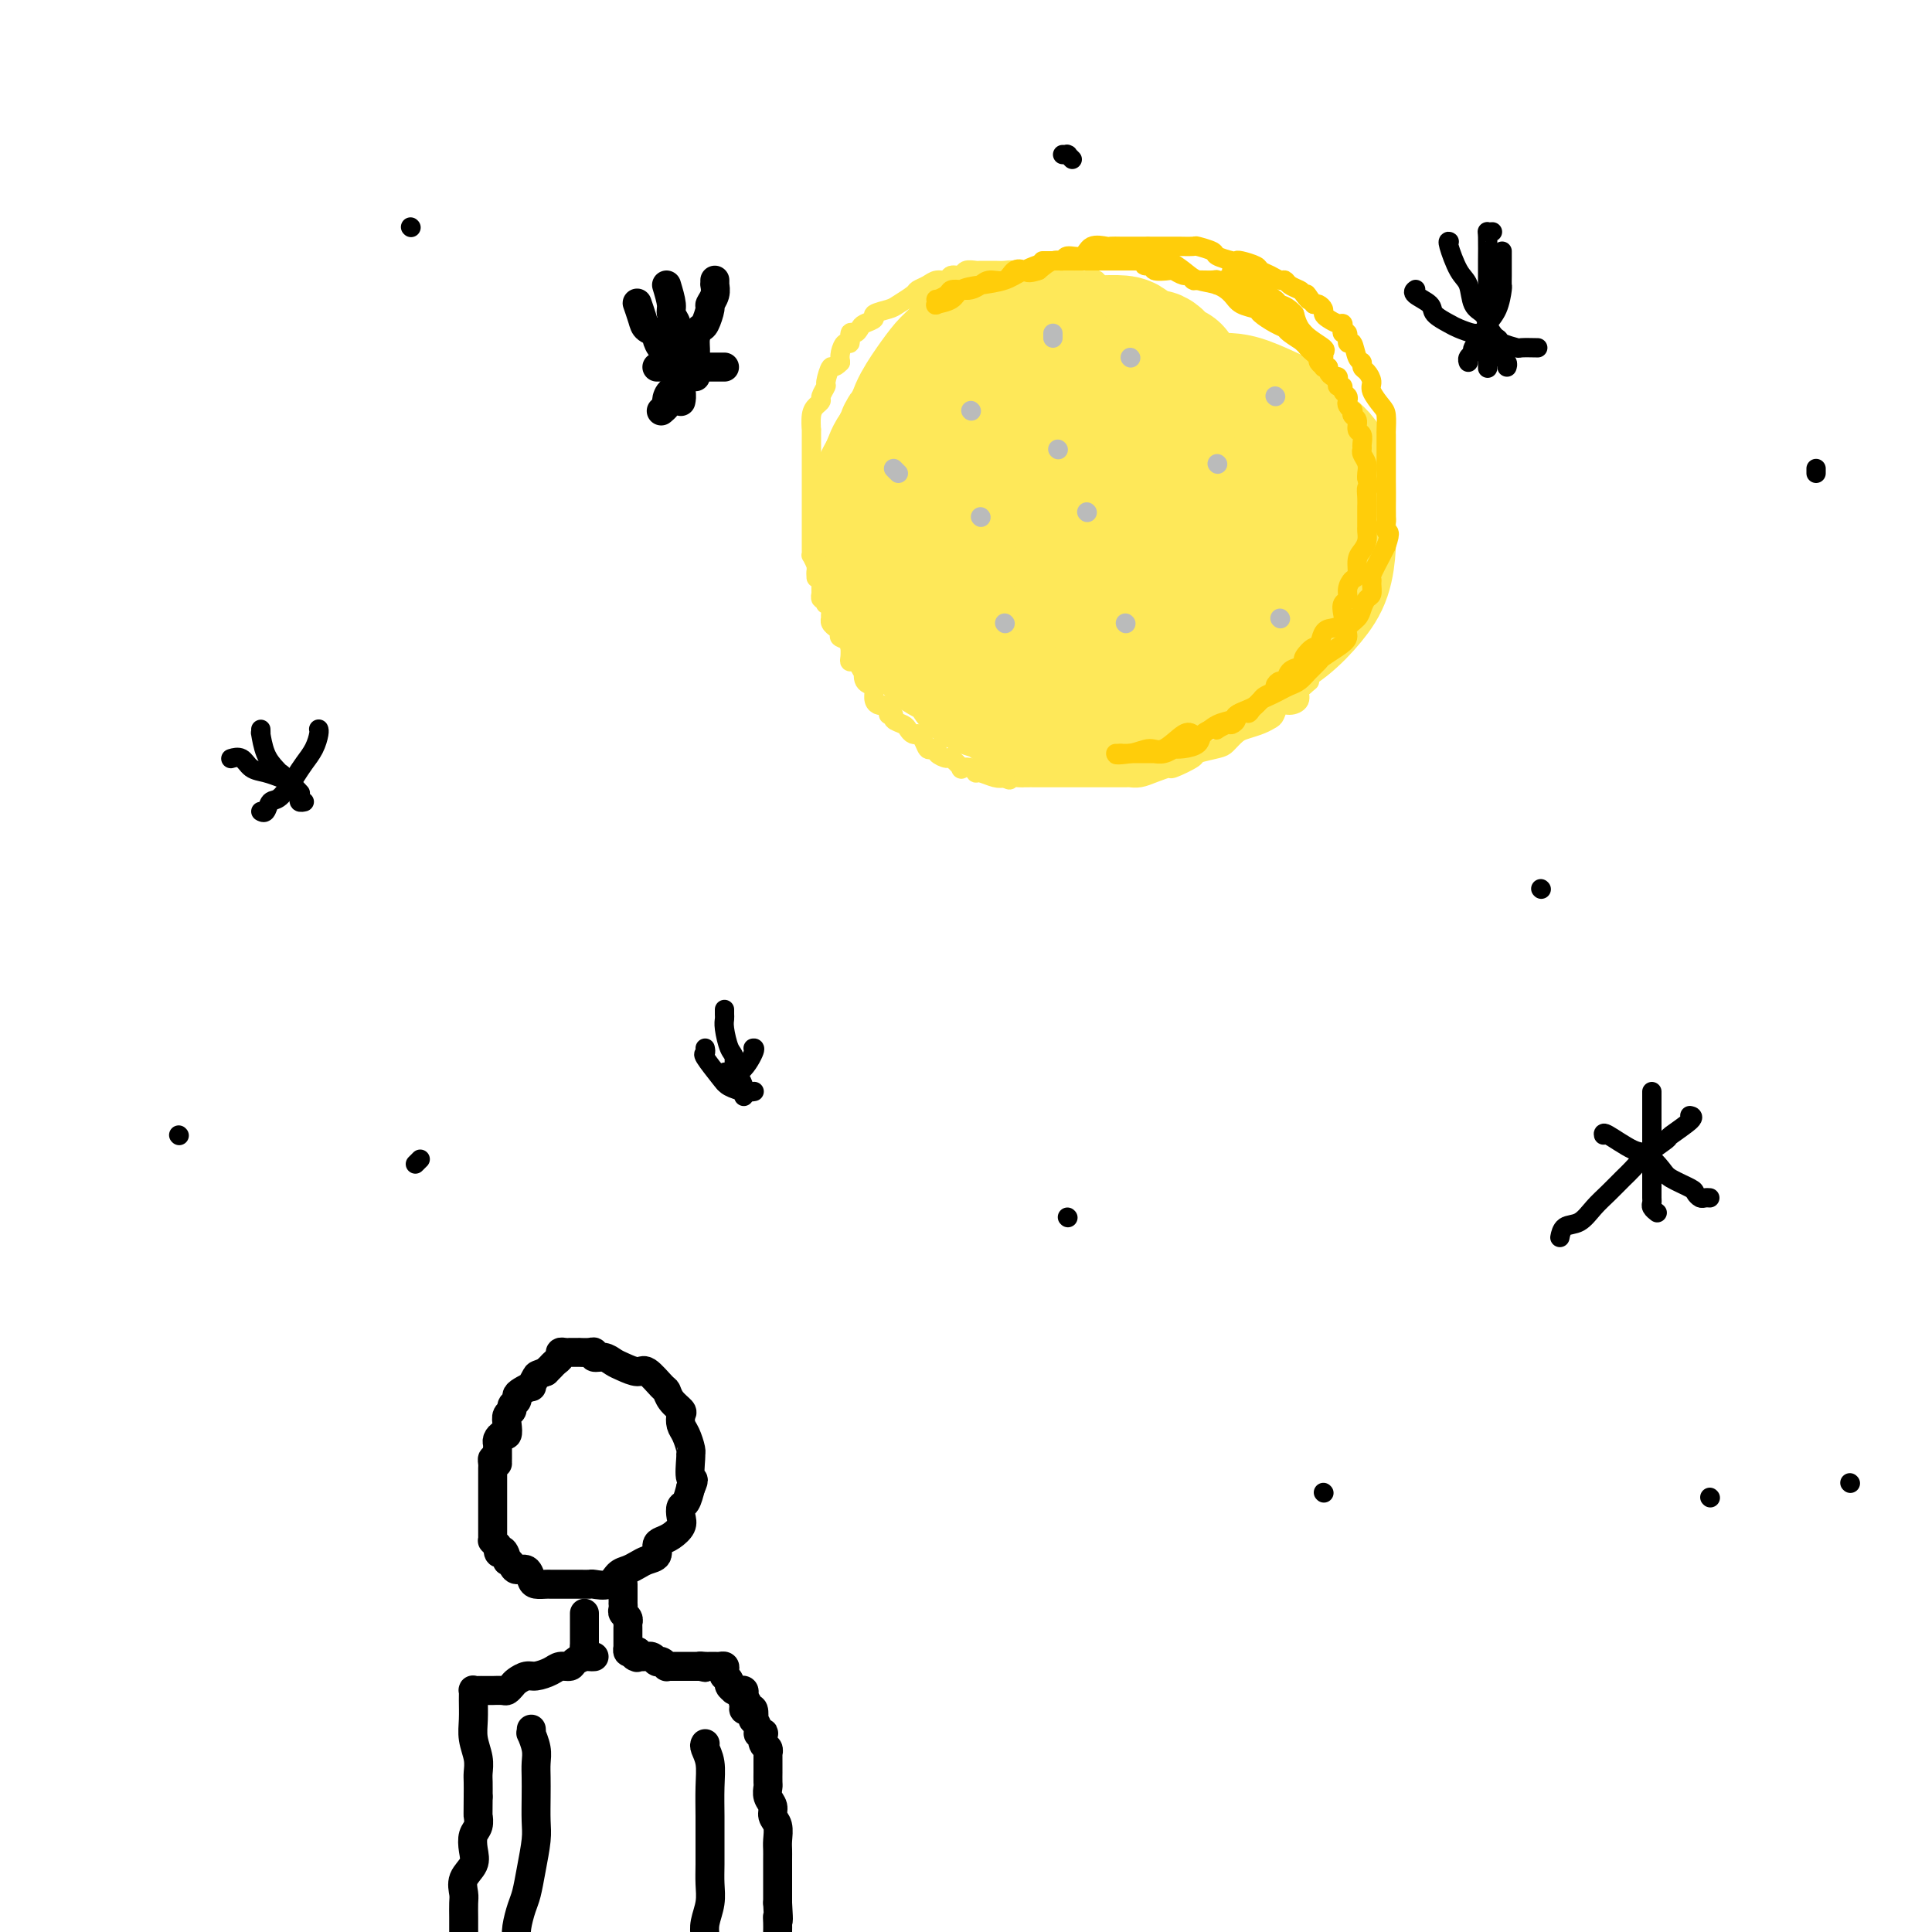 <svg viewBox='0 0 400 400' version='1.1' xmlns='http://www.w3.org/2000/svg' xmlns:xlink='http://www.w3.org/1999/xlink'><g fill='none' stroke='#000000' stroke-width='6' stroke-linecap='round' stroke-linejoin='round'><path d='M103,303c-0.423,-0.514 -0.845,-1.029 -1,-1c-0.155,0.029 -0.041,0.600 0,1c0.041,0.400 0.011,0.628 0,1c-0.011,0.372 -0.003,0.887 0,1c0.003,0.113 0.001,-0.177 0,0c-0.001,0.177 -0.000,0.821 0,1c0.000,0.179 0.000,-0.106 0,0c-0.000,0.106 -0.000,0.602 0,1c0.000,0.398 0.000,0.698 0,1c-0.000,0.302 -0.000,0.604 0,1c0.000,0.396 0.000,0.884 0,1c0.000,0.116 0.000,-0.142 0,0c-0.000,0.142 -0.000,0.682 0,1c0.000,0.318 0.000,0.413 0,1c-0.000,0.587 -0.000,1.666 0,2c0.000,0.334 0.000,-0.078 0,0c-0.000,0.078 -0.001,0.647 0,1c0.001,0.353 0.003,0.490 0,1c-0.003,0.510 -0.011,1.395 0,2c0.011,0.605 0.041,0.932 0,1c-0.041,0.068 -0.155,-0.123 0,0c0.155,0.123 0.577,0.562 1,1'/><path d='M103,320c0.162,2.732 0.567,1.062 1,1c0.433,-0.062 0.893,1.484 1,2c0.107,0.516 -0.140,0.001 0,0c0.140,-0.001 0.666,0.511 1,1c0.334,0.489 0.474,0.954 1,1c0.526,0.046 1.436,-0.327 2,0c0.564,0.327 0.781,1.356 1,2c0.219,0.644 0.439,0.905 1,1c0.561,0.095 1.463,0.026 2,0c0.537,-0.026 0.707,-0.007 1,0c0.293,0.007 0.707,0.002 1,0c0.293,-0.002 0.464,-0.000 1,0c0.536,0.000 1.437,-0.000 2,0c0.563,0.000 0.787,0.002 1,0c0.213,-0.002 0.413,-0.007 1,0c0.587,0.007 1.561,0.027 2,0c0.439,-0.027 0.344,-0.101 1,0c0.656,0.101 2.062,0.378 3,0c0.938,-0.378 1.408,-1.410 2,-2c0.592,-0.590 1.307,-0.739 2,-1c0.693,-0.261 1.365,-0.633 2,-1c0.635,-0.367 1.233,-0.727 2,-1c0.767,-0.273 1.701,-0.457 2,-1c0.299,-0.543 -0.039,-1.443 0,-2c0.039,-0.557 0.455,-0.769 1,-1c0.545,-0.231 1.221,-0.480 2,-1c0.779,-0.520 1.662,-1.311 2,-2c0.338,-0.689 0.132,-1.278 0,-2c-0.132,-0.722 -0.189,-1.579 0,-2c0.189,-0.421 0.626,-0.406 1,-1c0.374,-0.594 0.687,-1.797 1,-3'/><path d='M143,308c1.082,-2.391 0.287,-1.368 0,-2c-0.287,-0.632 -0.067,-2.917 0,-4c0.067,-1.083 -0.021,-0.962 0,-1c0.021,-0.038 0.151,-0.233 0,-1c-0.151,-0.767 -0.583,-2.106 -1,-3c-0.417,-0.894 -0.819,-1.343 -1,-2c-0.181,-0.657 -0.141,-1.522 0,-2c0.141,-0.478 0.382,-0.571 0,-1c-0.382,-0.429 -1.385,-1.196 -2,-2c-0.615,-0.804 -0.840,-1.644 -1,-2c-0.160,-0.356 -0.255,-0.228 -1,-1c-0.745,-0.772 -2.138,-2.446 -3,-3c-0.862,-0.554 -1.191,0.010 -2,0c-0.809,-0.010 -2.097,-0.595 -3,-1c-0.903,-0.405 -1.421,-0.630 -2,-1c-0.579,-0.370 -1.221,-0.884 -2,-1c-0.779,-0.116 -1.696,0.165 -2,0c-0.304,-0.165 0.006,-0.776 0,-1c-0.006,-0.224 -0.326,-0.060 -1,0c-0.674,0.060 -1.701,0.016 -2,0c-0.299,-0.016 0.131,-0.004 0,0c-0.131,0.004 -0.822,0.001 -1,0c-0.178,-0.001 0.159,-0.001 0,0c-0.159,0.001 -0.812,0.003 -1,0c-0.188,-0.003 0.090,-0.012 0,0c-0.090,0.012 -0.549,0.045 -1,0c-0.451,-0.045 -0.894,-0.167 -1,0c-0.106,0.167 0.126,0.622 0,1c-0.126,0.378 -0.611,0.679 -1,1c-0.389,0.321 -0.683,0.663 -1,1c-0.317,0.337 -0.659,0.668 -1,1'/><path d='M113,284c-1.777,0.720 -1.720,0.522 -2,1c-0.280,0.478 -0.897,1.634 -1,2c-0.103,0.366 0.308,-0.057 0,0c-0.308,0.057 -1.335,0.593 -2,1c-0.665,0.407 -0.966,0.686 -1,1c-0.034,0.314 0.201,0.664 0,1c-0.201,0.336 -0.838,0.658 -1,1c-0.162,0.342 0.150,0.704 0,1c-0.150,0.296 -0.762,0.527 -1,1c-0.238,0.473 -0.102,1.187 0,2c0.102,0.813 0.171,1.723 0,2c-0.171,0.277 -0.582,-0.080 -1,0c-0.418,0.080 -0.844,0.596 -1,1c-0.156,0.404 -0.042,0.696 0,1c0.042,0.304 0.011,0.621 0,1c-0.011,0.379 -0.003,0.819 0,1c0.003,0.181 0.001,0.101 0,0c-0.001,-0.101 -0.000,-0.223 0,0c0.000,0.223 0.000,0.791 0,1c-0.000,0.209 -0.000,0.060 0,0c0.000,-0.060 0.000,-0.030 0,0'/><path d='M121,334c0.000,0.293 0.000,0.585 0,1c0.000,0.415 0.000,0.951 0,1c0.000,0.049 0.000,-0.391 0,0c0.000,0.391 -0.000,1.611 0,2c0.000,0.389 0.000,-0.053 0,0c0.000,0.053 -0.000,0.601 0,1c0.000,0.399 0.000,0.647 0,1c0.000,0.353 0.000,0.810 0,1c0.000,0.190 0.000,0.113 0,0c0.000,-0.113 -0.000,-0.261 0,0c0.000,0.261 0.000,0.932 0,1c0.000,0.068 0.000,-0.466 0,-1'/><path d='M121,341c0.000,1.167 0.000,0.583 0,0'/><path d='M129,328c-0.000,0.475 -0.000,0.950 0,1c0.000,0.050 0.000,-0.323 0,0c-0.000,0.323 -0.001,1.344 0,2c0.001,0.656 0.004,0.949 0,1c-0.004,0.051 -0.015,-0.140 0,0c0.015,0.140 0.057,0.611 0,1c-0.057,0.389 -0.211,0.695 0,1c0.211,0.305 0.789,0.607 1,1c0.211,0.393 0.057,0.875 0,1c-0.057,0.125 -0.015,-0.107 0,0c0.015,0.107 0.004,0.553 0,1c-0.004,0.447 -0.001,0.894 0,1c0.001,0.106 0.000,-0.129 0,0c-0.000,0.129 0.000,0.622 0,1c-0.000,0.378 -0.001,0.641 0,1c0.001,0.359 0.003,0.814 0,1c-0.003,0.186 -0.011,0.101 0,0c0.011,-0.101 0.041,-0.220 0,0c-0.041,0.220 -0.155,0.777 0,1c0.155,0.223 0.577,0.111 1,0'/><path d='M131,342c0.531,2.105 0.859,0.368 1,0c0.141,-0.368 0.094,0.633 0,1c-0.094,0.367 -0.236,0.099 0,0c0.236,-0.099 0.851,-0.027 1,0c0.149,0.027 -0.167,0.011 0,0c0.167,-0.011 0.815,-0.017 1,0c0.185,0.017 -0.095,0.057 0,0c0.095,-0.057 0.564,-0.213 1,0c0.436,0.213 0.839,0.793 1,1c0.161,0.207 0.081,0.041 0,0c-0.081,-0.041 -0.162,0.041 0,0c0.162,-0.041 0.568,-0.207 1,0c0.432,0.207 0.890,0.788 1,1c0.110,0.212 -0.128,0.057 0,0c0.128,-0.057 0.622,-0.015 1,0c0.378,0.015 0.640,0.004 1,0c0.360,-0.004 0.817,-0.001 1,0c0.183,0.001 0.090,0.000 0,0c-0.090,-0.000 -0.178,-0.000 0,0c0.178,0.000 0.622,0.000 1,0c0.378,-0.000 0.689,-0.000 1,0c0.311,0.000 0.622,0.000 1,0c0.378,-0.000 0.822,-0.000 1,0c0.178,0.000 0.089,0.000 0,0'/><path d='M145,345c2.121,0.464 0.424,0.124 0,0c-0.424,-0.124 0.425,-0.033 1,0c0.575,0.033 0.875,0.009 1,0c0.125,-0.009 0.076,-0.003 0,0c-0.076,0.003 -0.178,0.004 0,0c0.178,-0.004 0.636,-0.011 1,0c0.364,0.011 0.632,0.041 1,0c0.368,-0.041 0.835,-0.151 1,0c0.165,0.151 0.029,0.565 0,1c-0.029,0.435 0.048,0.891 0,1c-0.048,0.109 -0.223,-0.128 0,0c0.223,0.128 0.844,0.623 1,1c0.156,0.377 -0.151,0.637 0,1c0.151,0.363 0.762,0.829 1,1c0.238,0.171 0.102,0.049 0,0c-0.102,-0.049 -0.171,-0.023 0,0c0.171,0.023 0.582,0.045 1,0c0.418,-0.045 0.844,-0.156 1,0c0.156,0.156 0.042,0.581 0,1c-0.042,0.419 -0.012,0.834 0,1c0.012,0.166 0.006,0.083 0,0'/><path d='M154,352c1.389,1.038 0.362,0.132 0,0c-0.362,-0.132 -0.058,0.508 0,1c0.058,0.492 -0.129,0.834 0,1c0.129,0.166 0.575,0.156 1,0c0.425,-0.156 0.831,-0.459 1,0c0.169,0.459 0.102,1.679 0,2c-0.102,0.321 -0.237,-0.255 0,0c0.237,0.255 0.847,1.343 1,2c0.153,0.657 -0.151,0.883 0,1c0.151,0.117 0.759,0.127 1,0c0.241,-0.127 0.117,-0.389 0,0c-0.117,0.389 -0.228,1.430 0,2c0.228,0.570 0.793,0.668 1,1c0.207,0.332 0.055,0.896 0,1c-0.055,0.104 -0.015,-0.252 0,0c0.015,0.252 0.004,1.113 0,2c-0.004,0.887 -0.002,1.799 0,2c0.002,0.201 0.005,-0.308 0,0c-0.005,0.308 -0.016,1.434 0,2c0.016,0.566 0.061,0.573 0,1c-0.061,0.427 -0.227,1.273 0,2c0.227,0.727 0.845,1.336 1,2c0.155,0.664 -0.155,1.384 0,2c0.155,0.616 0.774,1.127 1,2c0.226,0.873 0.061,2.107 0,3c-0.061,0.893 -0.016,1.447 0,2c0.016,0.553 0.004,1.107 0,2c-0.004,0.893 -0.001,2.126 0,3c0.001,0.874 0.000,1.389 0,2c-0.000,0.611 -0.000,1.317 0,2c0.000,0.683 0.000,1.341 0,2'/><path d='M161,394c0.310,5.131 0.083,3.458 0,3c-0.083,-0.458 -0.024,0.298 0,1c0.024,0.702 0.012,1.351 0,2'/><path d='M123,343c-0.366,0.022 -0.731,0.044 -1,0c-0.269,-0.044 -0.441,-0.153 -1,0c-0.559,0.153 -1.504,0.567 -2,1c-0.496,0.433 -0.541,0.886 -1,1c-0.459,0.114 -1.331,-0.110 -2,0c-0.669,0.110 -1.135,0.554 -2,1c-0.865,0.446 -2.130,0.894 -3,1c-0.870,0.106 -1.345,-0.129 -2,0c-0.655,0.129 -1.490,0.623 -2,1c-0.510,0.377 -0.695,0.637 -1,1c-0.305,0.363 -0.731,0.829 -1,1c-0.269,0.171 -0.383,0.046 -1,0c-0.617,-0.046 -1.737,-0.012 -2,0c-0.263,0.012 0.332,0.004 0,0c-0.332,-0.004 -1.592,-0.002 -2,0c-0.408,0.002 0.034,0.005 0,0c-0.034,-0.005 -0.545,-0.018 -1,0c-0.455,0.018 -0.855,0.065 -1,0c-0.145,-0.065 -0.035,-0.243 0,0c0.035,0.243 -0.005,0.909 0,2c0.005,1.091 0.054,2.609 0,4c-0.054,1.391 -0.211,2.654 0,4c0.211,1.346 0.788,2.773 1,4c0.212,1.227 0.057,2.253 0,3c-0.057,0.747 -0.016,1.213 0,2c0.016,0.787 0.008,1.893 0,3'/><path d='M99,372c-0.016,4.210 -0.055,3.736 0,4c0.055,0.264 0.203,1.267 0,2c-0.203,0.733 -0.758,1.198 -1,2c-0.242,0.802 -0.170,1.943 0,3c0.170,1.057 0.438,2.030 0,3c-0.438,0.970 -1.581,1.937 -2,3c-0.419,1.063 -0.112,2.221 0,3c0.112,0.779 0.030,1.178 0,2c-0.030,0.822 -0.008,2.068 0,3c0.008,0.932 0.002,1.552 0,2c-0.002,0.448 -0.001,0.724 0,1'/><path d='M110,358c0.030,0.494 0.061,0.988 0,1c-0.061,0.012 -0.212,-0.459 0,0c0.212,0.459 0.789,1.848 1,3c0.211,1.152 0.057,2.066 0,3c-0.057,0.934 -0.018,1.886 0,3c0.018,1.114 0.016,2.388 0,4c-0.016,1.612 -0.046,3.560 0,5c0.046,1.440 0.166,2.370 0,4c-0.166,1.630 -0.619,3.959 -1,6c-0.381,2.041 -0.690,3.795 -1,5c-0.310,1.205 -0.622,1.863 -1,3c-0.378,1.137 -0.822,2.753 -1,4c-0.178,1.247 -0.089,2.123 0,3'/><path d='M146,361c-0.113,0.194 -0.227,0.389 0,1c0.227,0.611 0.793,1.640 1,3c0.207,1.360 0.055,3.052 0,5c-0.055,1.948 -0.014,4.152 0,6c0.014,1.848 0.000,3.341 0,5c-0.000,1.659 0.014,3.483 0,5c-0.014,1.517 -0.055,2.726 0,4c0.055,1.274 0.207,2.612 0,4c-0.207,1.388 -0.773,2.825 -1,4c-0.227,1.175 -0.113,2.087 0,3'/><path d='M138,59c0.453,1.510 0.906,3.020 1,4c0.094,0.980 -0.171,1.431 0,2c0.171,0.569 0.778,1.257 1,2c0.222,0.743 0.059,1.542 0,2c-0.059,0.458 -0.016,0.574 0,1c0.016,0.426 0.003,1.163 0,2c-0.003,0.837 0.003,1.775 0,2c-0.003,0.225 -0.015,-0.262 0,0c0.015,0.262 0.057,1.271 0,2c-0.057,0.729 -0.211,1.176 0,2c0.211,0.824 0.789,2.025 1,3c0.211,0.975 0.057,1.724 0,2c-0.057,0.276 -0.016,0.079 0,0c0.016,-0.079 0.008,-0.039 0,0'/><path d='M132,63c-0.007,-0.021 -0.014,-0.041 0,0c0.014,0.041 0.050,0.144 0,0c-0.050,-0.144 -0.186,-0.534 0,0c0.186,0.534 0.694,1.994 1,3c0.306,1.006 0.411,1.560 1,2c0.589,0.440 1.664,0.767 2,1c0.336,0.233 -0.065,0.372 0,1c0.065,0.628 0.596,1.744 1,2c0.404,0.256 0.681,-0.348 1,0c0.319,0.348 0.682,1.647 1,2c0.318,0.353 0.593,-0.241 1,0c0.407,0.241 0.945,1.319 1,2c0.055,0.681 -0.374,0.967 0,1c0.374,0.033 1.550,-0.187 2,0c0.450,0.187 0.172,0.782 0,1c-0.172,0.218 -0.239,0.059 0,0c0.239,-0.059 0.782,-0.017 1,0c0.218,0.017 0.109,0.008 0,0'/><path d='M148,58c-0.002,0.411 -0.005,0.821 0,1c0.005,0.179 0.016,0.126 0,0c-0.016,-0.126 -0.060,-0.324 0,0c0.060,0.324 0.224,1.171 0,2c-0.224,0.829 -0.834,1.639 -1,2c-0.166,0.361 0.114,0.274 0,1c-0.114,0.726 -0.621,2.264 -1,3c-0.379,0.736 -0.631,0.671 -1,1c-0.369,0.329 -0.853,1.051 -1,2c-0.147,0.949 0.045,2.123 0,3c-0.045,0.877 -0.328,1.457 -1,2c-0.672,0.543 -1.734,1.048 -2,2c-0.266,0.952 0.265,2.350 0,3c-0.265,0.650 -1.325,0.552 -2,1c-0.675,0.448 -0.965,1.440 -1,2c-0.035,0.560 0.187,0.686 0,1c-0.187,0.314 -0.781,0.815 -1,1c-0.219,0.185 -0.063,0.053 0,0c0.063,-0.053 0.031,-0.026 0,0'/><path d='M136,76c-0.005,0.000 -0.009,0.000 0,0c0.009,0.000 0.033,0.000 1,0c0.967,0.000 2.879,0.000 4,0c1.121,0.000 1.453,0.000 2,0c0.547,0.000 1.310,0.000 2,0c0.690,0.000 1.309,0.000 2,0c0.691,0.000 1.455,0.000 2,0c0.545,0.000 0.870,0.000 1,0c0.130,0.000 0.065,0.000 0,0'/></g>
<g fill='none' stroke='#000000' stroke-width='4' stroke-linecap='round' stroke-linejoin='round'><path d='M309,48c-0.423,0.028 -0.845,0.056 -1,0c-0.155,-0.056 -0.041,-0.195 0,1c0.041,1.195 0.011,3.723 0,5c-0.011,1.277 -0.003,1.304 0,2c0.003,0.696 0.001,2.060 0,3c-0.001,0.940 -0.000,1.455 0,2c0.000,0.545 0.000,1.120 0,2c-0.000,0.880 -0.000,2.066 0,3c0.000,0.934 0.000,1.617 0,2c-0.000,0.383 -0.000,0.465 0,1c0.000,0.535 0.000,1.524 0,2c-0.000,0.476 -0.000,0.439 0,1c0.000,0.561 0.000,1.719 0,2c-0.000,0.281 -0.000,-0.317 0,0c0.000,0.317 0.000,1.547 0,2c-0.000,0.453 -0.000,0.129 0,0c0.000,-0.129 0.000,-0.065 0,0'/><path d='M300,50c0.046,0.022 0.091,0.044 0,0c-0.091,-0.044 -0.319,-0.153 0,1c0.319,1.153 1.185,3.569 2,5c0.815,1.431 1.579,1.877 2,3c0.421,1.123 0.499,2.923 1,4c0.501,1.077 1.426,1.430 2,2c0.574,0.570 0.799,1.357 1,2c0.201,0.643 0.380,1.143 1,2c0.620,0.857 1.683,2.072 2,3c0.317,0.928 -0.111,1.568 0,2c0.111,0.432 0.761,0.655 1,1c0.239,0.345 0.068,0.813 0,1c-0.068,0.187 -0.034,0.094 0,0'/><path d='M311,52c-0.000,0.289 -0.000,0.579 0,1c0.000,0.421 0.001,0.975 0,1c-0.001,0.025 -0.002,-0.478 0,0c0.002,0.478 0.008,1.938 0,3c-0.008,1.062 -0.028,1.725 0,2c0.028,0.275 0.105,0.161 0,1c-0.105,0.839 -0.391,2.630 -1,4c-0.609,1.370 -1.540,2.317 -2,3c-0.460,0.683 -0.449,1.101 -1,2c-0.551,0.899 -1.664,2.280 -2,3c-0.336,0.720 0.106,0.781 0,1c-0.106,0.219 -0.759,0.597 -1,1c-0.241,0.403 -0.069,0.829 0,1c0.069,0.171 0.034,0.085 0,0'/><path d='M293,60c0.089,-0.065 0.177,-0.130 0,0c-0.177,0.130 -0.621,0.454 0,1c0.621,0.546 2.306,1.313 3,2c0.694,0.687 0.397,1.294 1,2c0.603,0.706 2.106,1.513 3,2c0.894,0.487 1.179,0.655 2,1c0.821,0.345 2.179,0.867 3,1c0.821,0.133 1.107,-0.122 2,0c0.893,0.122 2.394,0.621 3,1c0.606,0.379 0.317,0.637 1,1c0.683,0.363 2.338,0.829 3,1c0.662,0.171 0.332,0.046 1,0c0.668,-0.046 2.334,-0.013 3,0c0.666,0.013 0.333,0.007 0,0'/><path d='M342,226c0.000,0.472 0.000,0.943 0,1c-0.000,0.057 -0.000,-0.301 0,1c0.000,1.301 0.000,4.259 0,6c-0.000,1.741 -0.000,2.263 0,3c0.000,0.737 0.000,1.689 0,3c-0.000,1.311 -0.001,2.981 0,4c0.001,1.019 0.004,1.387 0,2c-0.004,0.613 -0.015,1.471 0,2c0.015,0.529 0.056,0.729 0,1c-0.056,0.271 -0.207,0.611 0,1c0.207,0.389 0.774,0.825 1,1c0.226,0.175 0.113,0.087 0,0'/><path d='M350,231c-0.120,-0.025 -0.241,-0.051 0,0c0.241,0.051 0.843,0.177 0,1c-0.843,0.823 -3.131,2.341 -4,3c-0.869,0.659 -0.319,0.459 -1,1c-0.681,0.541 -2.594,1.824 -4,3c-1.406,1.176 -2.305,2.245 -3,3c-0.695,0.755 -1.188,1.195 -2,2c-0.812,0.805 -1.945,1.974 -3,3c-1.055,1.026 -2.034,1.907 -3,3c-0.966,1.093 -1.919,2.396 -3,3c-1.081,0.604 -2.291,0.509 -3,1c-0.709,0.491 -0.917,1.569 -1,2c-0.083,0.431 -0.042,0.216 0,0'/><path d='M332,235c-0.075,-0.330 -0.150,-0.661 1,0c1.150,0.661 3.524,2.313 5,3c1.476,0.687 2.055,0.407 3,1c0.945,0.593 2.256,2.057 3,3c0.744,0.943 0.920,1.363 2,2c1.080,0.637 3.064,1.491 4,2c0.936,0.509 0.825,0.672 1,1c0.175,0.328 0.635,0.820 1,1c0.365,0.180 0.634,0.048 1,0c0.366,-0.048 0.830,-0.013 1,0c0.170,0.013 0.046,0.003 0,0c-0.046,-0.003 -0.013,-0.001 0,0c0.013,0.001 0.007,0.000 0,0'/><path d='M150,209c-0.006,0.340 -0.012,0.681 0,1c0.012,0.319 0.041,0.618 0,1c-0.041,0.382 -0.152,0.847 0,2c0.152,1.153 0.566,2.995 1,4c0.434,1.005 0.887,1.172 1,2c0.113,0.828 -0.113,2.317 0,3c0.113,0.683 0.566,0.562 1,1c0.434,0.438 0.848,1.437 1,2c0.152,0.563 0.041,0.690 0,1c-0.041,0.310 -0.012,0.803 0,1c0.012,0.197 0.006,0.099 0,0'/><path d='M146,217c0.080,0.417 0.160,0.833 0,1c-0.160,0.167 -0.561,0.083 0,1c0.561,0.917 2.084,2.834 3,4c0.916,1.166 1.225,1.581 2,2c0.775,0.419 2.016,0.844 3,1c0.984,0.156 1.710,0.045 2,0c0.290,-0.045 0.145,-0.022 0,0'/><path d='M156,217c-0.067,0.012 -0.133,0.025 0,0c0.133,-0.025 0.467,-0.087 0,1c-0.467,1.087 -1.733,3.325 -3,4c-1.267,0.675 -2.536,-0.211 -3,0c-0.464,0.211 -0.125,1.518 0,2c0.125,0.482 0.036,0.138 0,0c-0.036,-0.138 -0.018,-0.069 0,0'/><path d='M54,151c0.016,0.522 0.032,1.043 0,1c-0.032,-0.043 -0.112,-0.652 0,0c0.112,0.652 0.415,2.563 1,4c0.585,1.437 1.453,2.398 2,3c0.547,0.602 0.772,0.845 1,1c0.228,0.155 0.457,0.224 1,1c0.543,0.776 1.400,2.260 2,3c0.600,0.740 0.944,0.734 1,1c0.056,0.266 -0.177,0.802 0,1c0.177,0.198 0.765,0.056 1,0c0.235,-0.056 0.118,-0.028 0,0'/><path d='M66,151c-0.017,-0.042 -0.034,-0.085 0,0c0.034,0.085 0.119,0.296 0,1c-0.119,0.704 -0.441,1.899 -1,3c-0.559,1.101 -1.354,2.106 -2,3c-0.646,0.894 -1.144,1.675 -2,3c-0.856,1.325 -2.072,3.192 -3,4c-0.928,0.808 -1.568,0.557 -2,1c-0.432,0.443 -0.655,1.581 -1,2c-0.345,0.419 -0.813,0.120 -1,0c-0.187,-0.120 -0.094,-0.060 0,0'/><path d='M48,157c-0.185,0.054 -0.369,0.109 0,0c0.369,-0.109 1.292,-0.381 2,0c0.708,0.381 1.202,1.416 2,2c0.798,0.584 1.898,0.717 3,1c1.102,0.283 2.204,0.717 3,1c0.796,0.283 1.286,0.416 2,1c0.714,0.584 1.654,1.619 2,2c0.346,0.381 0.099,0.109 0,0c-0.099,-0.109 -0.049,-0.054 0,0'/><path d='M221,252c0.000,0.000 0.100,0.100 0.1,0.1'/><path d='M319,184c0.000,0.000 0.100,0.100 0.1,0.1'/><path d='M376,98c0.000,-0.417 0.000,-0.833 0,-1c0.000,-0.167 0.000,-0.083 0,0'/><path d='M222,33c-0.415,-0.423 -0.829,-0.845 -1,-1c-0.171,-0.155 -0.097,-0.041 0,0c0.097,0.041 0.219,0.011 0,0c-0.219,-0.011 -0.777,-0.003 -1,0c-0.223,0.003 -0.112,0.002 0,0'/><path d='M85,47c0.000,0.000 0.100,0.100 0.1,0.1'/><path d='M37,235c0.000,0.000 0.100,0.100 0.1,0.1'/><path d='M86,241c0.417,-0.417 0.833,-0.833 1,-1c0.167,-0.167 0.083,-0.083 0,0'/><path d='M274,309c0.000,0.000 0.100,0.100 0.1,0.1'/><path d='M354,310c0.000,0.000 0.100,0.100 0.1,0.1'/><path d='M383,307c0.000,0.000 0.100,0.100 0.1,0.1'/></g>
<g fill='none' stroke='#FEE859' stroke-width='4' stroke-linecap='round' stroke-linejoin='round'><path d='M240,82c-0.030,-0.295 -0.060,-0.589 0,-1c0.060,-0.411 0.209,-0.937 0,-1c-0.209,-0.063 -0.778,0.339 -1,0c-0.222,-0.339 -0.098,-1.419 0,-2c0.098,-0.581 0.170,-0.663 0,-1c-0.170,-0.337 -0.581,-0.931 -1,-1c-0.419,-0.069 -0.846,0.385 -1,0c-0.154,-0.385 -0.035,-1.610 0,-2c0.035,-0.390 -0.015,0.054 0,0c0.015,-0.054 0.095,-0.606 0,-1c-0.095,-0.394 -0.366,-0.630 -1,-1c-0.634,-0.370 -1.631,-0.872 -2,-1c-0.369,-0.128 -0.109,0.119 0,0c0.109,-0.119 0.066,-0.605 0,-1c-0.066,-0.395 -0.154,-0.698 -1,-1c-0.846,-0.302 -2.450,-0.602 -3,-1c-0.550,-0.398 -0.046,-0.895 0,-1c0.046,-0.105 -0.367,0.182 -1,0c-0.633,-0.182 -1.488,-0.834 -2,-1c-0.512,-0.166 -0.682,0.152 -1,0c-0.318,-0.152 -0.784,-0.776 -1,-1c-0.216,-0.224 -0.182,-0.050 -1,0c-0.818,0.050 -2.490,-0.025 -3,0c-0.510,0.025 0.140,0.150 0,0c-0.140,-0.150 -1.070,-0.575 -2,-1'/><path d='M219,64c-3.204,-1.392 -2.214,-0.373 -2,0c0.214,0.373 -0.348,0.100 -1,0c-0.652,-0.100 -1.395,-0.028 -2,0c-0.605,0.028 -1.073,0.011 -2,0c-0.927,-0.011 -2.313,-0.017 -3,0c-0.687,0.017 -0.674,0.057 -1,0c-0.326,-0.057 -0.991,-0.212 -2,0c-1.009,0.212 -2.362,0.792 -3,1c-0.638,0.208 -0.560,0.045 -1,0c-0.440,-0.045 -1.399,0.027 -2,0c-0.601,-0.027 -0.843,-0.151 -1,0c-0.157,0.151 -0.228,0.579 -1,1c-0.772,0.421 -2.244,0.834 -3,1c-0.756,0.166 -0.797,0.086 -1,0c-0.203,-0.086 -0.569,-0.177 -1,0c-0.431,0.177 -0.927,0.623 -1,1c-0.073,0.377 0.276,0.686 0,1c-0.276,0.314 -1.177,0.632 -2,1c-0.823,0.368 -1.568,0.784 -2,1c-0.432,0.216 -0.551,0.232 -1,1c-0.449,0.768 -1.229,2.290 -2,3c-0.771,0.710 -1.534,0.609 -2,1c-0.466,0.391 -0.636,1.273 -1,2c-0.364,0.727 -0.923,1.297 -1,2c-0.077,0.703 0.329,1.538 0,2c-0.329,0.462 -1.394,0.551 -2,1c-0.606,0.449 -0.754,1.258 -1,2c-0.246,0.742 -0.592,1.415 -1,2c-0.408,0.585 -0.879,1.081 -1,2c-0.121,0.919 0.108,2.263 0,3c-0.108,0.737 -0.554,0.869 -1,1'/><path d='M175,93c-1.309,2.947 -1.082,2.816 -1,3c0.082,0.184 0.019,0.683 0,1c-0.019,0.317 0.005,0.451 0,1c-0.005,0.549 -0.040,1.513 0,2c0.040,0.487 0.154,0.496 0,1c-0.154,0.504 -0.577,1.504 -1,2c-0.423,0.496 -0.845,0.489 -1,1c-0.155,0.511 -0.041,1.541 0,2c0.041,0.459 0.011,0.346 0,1c-0.011,0.654 -0.003,2.076 0,3c0.003,0.924 0.001,1.350 0,2c-0.001,0.650 -0.000,1.522 0,2c0.000,0.478 0.000,0.561 0,1c-0.000,0.439 0.000,1.235 0,2c-0.000,0.765 -0.001,1.501 0,2c0.001,0.499 0.003,0.762 0,1c-0.003,0.238 -0.011,0.453 0,1c0.011,0.547 0.041,1.427 0,2c-0.041,0.573 -0.154,0.840 0,1c0.154,0.160 0.575,0.214 1,1c0.425,0.786 0.853,2.304 1,3c0.147,0.696 0.011,0.569 0,1c-0.011,0.431 0.102,1.420 0,2c-0.102,0.580 -0.419,0.750 0,1c0.419,0.250 1.576,0.579 2,1c0.424,0.421 0.117,0.935 0,1c-0.117,0.065 -0.042,-0.320 0,0c0.042,0.320 0.053,1.343 0,2c-0.053,0.657 -0.168,0.946 0,1c0.168,0.054 0.619,-0.127 1,0c0.381,0.127 0.690,0.564 1,1'/><path d='M178,138c1.187,2.443 1.156,1.049 1,1c-0.156,-0.049 -0.435,1.247 0,2c0.435,0.753 1.584,0.962 2,1c0.416,0.038 0.100,-0.096 0,0c-0.100,0.096 0.016,0.421 0,1c-0.016,0.579 -0.163,1.413 0,2c0.163,0.587 0.636,0.927 1,1c0.364,0.073 0.617,-0.121 1,0c0.383,0.121 0.894,0.557 1,1c0.106,0.443 -0.193,0.892 0,1c0.193,0.108 0.877,-0.125 1,0c0.123,0.125 -0.317,0.608 0,1c0.317,0.392 1.391,0.693 2,1c0.609,0.307 0.755,0.620 1,1c0.245,0.380 0.591,0.827 1,1c0.409,0.173 0.883,0.071 1,0c0.117,-0.071 -0.122,-0.111 0,0c0.122,0.111 0.605,0.372 1,1c0.395,0.628 0.701,1.623 1,2c0.299,0.377 0.589,0.138 1,0c0.411,-0.138 0.941,-0.173 1,0c0.059,0.173 -0.354,0.554 0,1c0.354,0.446 1.475,0.955 2,1c0.525,0.045 0.456,-0.376 1,0c0.544,0.376 1.702,1.550 2,2c0.298,0.450 -0.264,0.177 0,0c0.264,-0.177 1.355,-0.257 2,0c0.645,0.257 0.843,0.852 1,1c0.157,0.148 0.273,-0.153 1,0c0.727,0.153 2.065,0.758 3,1c0.935,0.242 1.468,0.121 2,0'/><path d='M208,161c2.297,0.928 0.040,0.249 0,0c-0.040,-0.249 2.138,-0.067 3,0c0.862,0.067 0.409,0.018 1,0c0.591,-0.018 2.228,-0.005 3,0c0.772,0.005 0.681,0.001 1,0c0.319,-0.001 1.048,-0.000 2,0c0.952,0.000 2.126,0.000 3,0c0.874,-0.000 1.446,0.000 2,0c0.554,-0.000 1.089,-0.000 2,0c0.911,0.000 2.197,0.001 3,0c0.803,-0.001 1.124,-0.003 2,0c0.876,0.003 2.309,0.011 3,0c0.691,-0.011 0.640,-0.039 1,0c0.360,0.039 1.131,0.147 2,0c0.869,-0.147 1.837,-0.550 3,-1c1.163,-0.450 2.521,-0.947 3,-1c0.479,-0.053 0.078,0.338 1,0c0.922,-0.338 3.167,-1.404 4,-2c0.833,-0.596 0.252,-0.723 1,-1c0.748,-0.277 2.823,-0.704 4,-1c1.177,-0.296 1.457,-0.461 2,-1c0.543,-0.539 1.350,-1.453 2,-2c0.650,-0.547 1.143,-0.729 2,-1c0.857,-0.271 2.077,-0.632 3,-1c0.923,-0.368 1.547,-0.741 2,-1c0.453,-0.259 0.733,-0.402 1,-1c0.267,-0.598 0.519,-1.652 1,-2c0.481,-0.348 1.191,0.010 2,0c0.809,-0.010 1.718,-0.387 2,-1c0.282,-0.613 -0.062,-1.461 0,-2c0.062,-0.539 0.531,-0.770 1,-1'/><path d='M270,142c1.592,-1.373 1.072,-0.805 1,-1c-0.072,-0.195 0.305,-1.152 1,-2c0.695,-0.848 1.710,-1.588 2,-2c0.290,-0.412 -0.144,-0.494 0,-1c0.144,-0.506 0.865,-1.434 1,-2c0.135,-0.566 -0.318,-0.771 0,-1c0.318,-0.229 1.406,-0.481 2,-1c0.594,-0.519 0.694,-1.305 1,-2c0.306,-0.695 0.818,-1.298 1,-2c0.182,-0.702 0.034,-1.501 0,-2c-0.034,-0.499 0.046,-0.697 0,-1c-0.046,-0.303 -0.219,-0.711 0,-1c0.219,-0.289 0.829,-0.459 1,-1c0.171,-0.541 -0.098,-1.455 0,-2c0.098,-0.545 0.562,-0.723 1,-1c0.438,-0.277 0.849,-0.652 1,-1c0.151,-0.348 0.040,-0.668 0,-1c-0.040,-0.332 -0.011,-0.677 0,-1c0.011,-0.323 0.003,-0.623 0,-1c-0.003,-0.377 -0.001,-0.832 0,-1c0.001,-0.168 0.000,-0.048 0,0c-0.000,0.048 -0.000,0.024 0,0'/><path d='M282,115c0.281,-2.015 -0.516,-0.554 -1,0c-0.484,0.554 -0.653,0.200 -1,0c-0.347,-0.200 -0.870,-0.246 -1,0c-0.130,0.246 0.134,0.783 0,1c-0.134,0.217 -0.665,0.113 -1,0c-0.335,-0.113 -0.474,-0.237 -1,0c-0.526,0.237 -1.438,0.833 -2,1c-0.562,0.167 -0.773,-0.095 -1,0c-0.227,0.095 -0.468,0.546 -1,1c-0.532,0.454 -1.355,0.909 -2,1c-0.645,0.091 -1.114,-0.183 -2,0c-0.886,0.183 -2.191,0.822 -3,1c-0.809,0.178 -1.124,-0.106 -2,0c-0.876,0.106 -2.315,0.603 -3,1c-0.685,0.397 -0.616,0.694 -1,1c-0.384,0.306 -1.221,0.622 -2,1c-0.779,0.378 -1.502,0.818 -2,1c-0.498,0.182 -0.772,0.105 -1,0c-0.228,-0.105 -0.410,-0.240 -1,0c-0.590,0.240 -1.590,0.853 -2,1c-0.410,0.147 -0.232,-0.172 -1,0c-0.768,0.172 -2.482,0.834 -3,1c-0.518,0.166 0.161,-0.166 0,0c-0.161,0.166 -1.163,0.829 -2,1c-0.837,0.171 -1.508,-0.150 -2,0c-0.492,0.150 -0.804,0.772 -1,1c-0.196,0.228 -0.276,0.061 -1,0c-0.724,-0.061 -2.091,-0.016 -3,0c-0.909,0.016 -1.360,0.004 -2,0c-0.640,-0.004 -1.469,-0.001 -2,0c-0.531,0.001 -0.766,0.001 -1,0'/><path d='M234,128c-8.075,2.011 -4.262,0.539 -3,0c1.262,-0.539 -0.028,-0.144 -1,0c-0.972,0.144 -1.626,0.039 -2,0c-0.374,-0.039 -0.467,-0.011 -1,0c-0.533,0.011 -1.504,0.004 -2,0c-0.496,-0.004 -0.517,-0.004 -1,0c-0.483,0.004 -1.428,0.012 -2,0c-0.572,-0.012 -0.769,-0.045 -1,0c-0.231,0.045 -0.495,0.170 -1,0c-0.505,-0.170 -1.252,-0.633 -2,-1c-0.748,-0.367 -1.496,-0.638 -2,-1c-0.504,-0.362 -0.764,-0.814 -1,-1c-0.236,-0.186 -0.450,-0.107 -1,0c-0.550,0.107 -1.438,0.241 -2,0c-0.562,-0.241 -0.798,-0.857 -1,-1c-0.202,-0.143 -0.369,0.187 -1,0c-0.631,-0.187 -1.727,-0.890 -2,-1c-0.273,-0.110 0.278,0.374 0,0c-0.278,-0.374 -1.384,-1.606 -2,-2c-0.616,-0.394 -0.743,0.049 -1,0c-0.257,-0.049 -0.646,-0.591 -1,-1c-0.354,-0.409 -0.673,-0.687 -1,-1c-0.327,-0.313 -0.661,-0.662 -1,-1c-0.339,-0.338 -0.682,-0.667 -1,-1c-0.318,-0.333 -0.610,-0.672 -1,-1c-0.390,-0.328 -0.879,-0.646 -1,-1c-0.121,-0.354 0.125,-0.744 0,-1c-0.125,-0.256 -0.621,-0.378 -1,-1c-0.379,-0.622 -0.640,-1.744 -1,-2c-0.360,-0.256 -0.817,0.356 -1,0c-0.183,-0.356 -0.091,-1.678 0,-3'/><path d='M196,108c-2.022,-2.592 -1.078,-1.572 -1,-1c0.078,0.572 -0.711,0.698 -1,0c-0.289,-0.698 -0.077,-2.218 0,-3c0.077,-0.782 0.021,-0.826 0,-1c-0.021,-0.174 -0.006,-0.479 0,-1c0.006,-0.521 0.001,-1.257 0,-2c-0.001,-0.743 -0.000,-1.494 0,-2c0.000,-0.506 0.000,-0.767 0,-1c-0.000,-0.233 -0.000,-0.439 0,-1c0.000,-0.561 -0.000,-1.477 0,-2c0.000,-0.523 0.000,-0.652 0,-1c-0.000,-0.348 -0.001,-0.915 0,-1c0.001,-0.085 0.003,0.310 0,0c-0.003,-0.310 -0.012,-1.327 0,-2c0.012,-0.673 0.043,-1.003 0,-1c-0.043,0.003 -0.161,0.337 0,0c0.161,-0.337 0.602,-1.347 1,-2c0.398,-0.653 0.754,-0.948 1,-1c0.246,-0.052 0.382,0.141 1,0c0.618,-0.141 1.716,-0.615 2,-1c0.284,-0.385 -0.248,-0.681 0,-1c0.248,-0.319 1.274,-0.660 2,-1c0.726,-0.340 1.152,-0.680 2,-1c0.848,-0.320 2.119,-0.622 3,-1c0.881,-0.378 1.372,-0.833 2,-1c0.628,-0.167 1.393,-0.045 2,0c0.607,0.045 1.055,0.012 2,0c0.945,-0.012 2.387,-0.003 3,0c0.613,0.003 0.396,0.001 1,0c0.604,-0.001 2.030,-0.000 3,0c0.970,0.000 1.485,0.000 2,0'/><path d='M221,80c2.694,-0.155 1.928,-0.041 2,0c0.072,0.041 0.980,0.011 2,0c1.020,-0.011 2.151,-0.003 3,0c0.849,0.003 1.415,0.001 2,0c0.585,-0.001 1.189,-0.000 2,0c0.811,0.000 1.828,-0.001 2,0c0.172,0.001 -0.502,0.003 0,0c0.502,-0.003 2.179,-0.011 3,0c0.821,0.011 0.785,0.040 1,0c0.215,-0.040 0.682,-0.151 1,0c0.318,0.151 0.487,0.562 1,1c0.513,0.438 1.371,0.901 2,1c0.629,0.099 1.030,-0.167 1,0c-0.030,0.167 -0.489,0.766 0,1c0.489,0.234 1.927,0.101 3,0c1.073,-0.101 1.780,-0.171 2,0c0.220,0.171 -0.048,0.582 0,1c0.048,0.418 0.412,0.844 1,1c0.588,0.156 1.401,0.041 2,0c0.599,-0.041 0.984,-0.007 1,0c0.016,0.007 -0.336,-0.013 0,0c0.336,0.013 1.362,0.061 2,0c0.638,-0.061 0.889,-0.229 1,0c0.111,0.229 0.081,0.855 0,1c-0.081,0.145 -0.214,-0.192 0,0c0.214,0.192 0.775,0.912 1,1c0.225,0.088 0.112,-0.456 0,-1'/><path d='M256,86c2.716,0.959 0.007,0.355 -1,0c-1.007,-0.355 -0.312,-0.461 0,-1c0.312,-0.539 0.242,-1.510 0,-2c-0.242,-0.490 -0.657,-0.498 -1,-1c-0.343,-0.502 -0.616,-1.496 -1,-2c-0.384,-0.504 -0.881,-0.517 -1,-1c-0.119,-0.483 0.141,-1.438 0,-2c-0.141,-0.562 -0.682,-0.733 -1,-1c-0.318,-0.267 -0.414,-0.631 -1,-1c-0.586,-0.369 -1.661,-0.743 -2,-1c-0.339,-0.257 0.059,-0.396 0,-1c-0.059,-0.604 -0.576,-1.672 -1,-2c-0.424,-0.328 -0.755,0.085 -1,0c-0.245,-0.085 -0.403,-0.667 -1,-1c-0.597,-0.333 -1.633,-0.418 -2,-1c-0.367,-0.582 -0.066,-1.661 0,-2c0.066,-0.339 -0.105,0.063 -1,0c-0.895,-0.063 -2.516,-0.590 -3,-1c-0.484,-0.410 0.170,-0.701 0,-1c-0.170,-0.299 -1.163,-0.604 -2,-1c-0.837,-0.396 -1.519,-0.881 -2,-1c-0.481,-0.119 -0.763,0.128 -1,0c-0.237,-0.128 -0.429,-0.630 -1,-1c-0.571,-0.370 -1.519,-0.607 -2,-1c-0.481,-0.393 -0.494,-0.943 -1,-1c-0.506,-0.057 -1.505,0.377 -2,0c-0.495,-0.377 -0.486,-1.565 -1,-2c-0.514,-0.435 -1.550,-0.117 -2,0c-0.450,0.117 -0.313,0.031 -1,0c-0.687,-0.031 -2.196,-0.009 -3,0c-0.804,0.009 -0.902,0.004 -1,0'/><path d='M220,58c-4.075,-2.027 -1.262,-0.595 -1,0c0.262,0.595 -2.027,0.352 -3,0c-0.973,-0.352 -0.631,-0.812 -1,-1c-0.369,-0.188 -1.451,-0.103 -2,0c-0.549,0.103 -0.566,0.224 -1,0c-0.434,-0.224 -1.286,-0.792 -2,-1c-0.714,-0.208 -1.289,-0.055 -2,0c-0.711,0.055 -1.556,0.014 -2,0c-0.444,-0.014 -0.485,0.000 -1,0c-0.515,-0.000 -1.504,-0.015 -2,0c-0.496,0.015 -0.499,0.061 -1,0c-0.501,-0.061 -1.499,-0.227 -2,0c-0.501,0.227 -0.504,0.848 -1,1c-0.496,0.152 -1.485,-0.166 -2,0c-0.515,0.166 -0.556,0.817 -1,1c-0.444,0.183 -1.292,-0.102 -2,0c-0.708,0.102 -1.276,0.591 -2,1c-0.724,0.409 -1.603,0.740 -2,1c-0.397,0.260 -0.311,0.451 -1,1c-0.689,0.549 -2.153,1.457 -3,2c-0.847,0.543 -1.078,0.723 -2,1c-0.922,0.277 -2.537,0.653 -3,1c-0.463,0.347 0.226,0.665 0,1c-0.226,0.335 -1.366,0.686 -2,1c-0.634,0.314 -0.761,0.590 -1,1c-0.239,0.410 -0.590,0.953 -1,1c-0.410,0.047 -0.881,-0.402 -1,0c-0.119,0.402 0.112,1.654 0,2c-0.112,0.346 -0.569,-0.215 -1,0c-0.431,0.215 -0.838,1.204 -1,2c-0.162,0.796 -0.081,1.398 0,2'/><path d='M174,75c-1.471,1.600 -1.647,0.600 -2,1c-0.353,0.400 -0.882,2.201 -1,3c-0.118,0.799 0.175,0.597 0,1c-0.175,0.403 -0.817,1.412 -1,2c-0.183,0.588 0.095,0.754 0,1c-0.095,0.246 -0.561,0.573 -1,1c-0.439,0.427 -0.850,0.954 -1,2c-0.150,1.046 -0.040,2.613 0,3c0.040,0.387 0.011,-0.404 0,0c-0.011,0.404 -0.003,2.005 0,3c0.003,0.995 0.001,1.384 0,2c-0.001,0.616 -0.000,1.460 0,2c0.000,0.540 0.000,0.776 0,1c-0.000,0.224 -0.000,0.438 0,1c0.000,0.562 0.000,1.474 0,2c-0.000,0.526 -0.000,0.666 0,1c0.000,0.334 0.000,0.862 0,1c-0.000,0.138 -0.000,-0.112 0,0c0.000,0.112 0.000,0.588 0,1c-0.000,0.412 -0.000,0.762 0,1c0.000,0.238 0.000,0.364 0,1c-0.000,0.636 -0.000,1.781 0,2c0.000,0.219 0.000,-0.488 0,0c-0.000,0.488 -0.000,2.172 0,3c0.000,0.828 0.000,0.800 0,1c-0.000,0.200 -0.001,0.626 0,1c0.001,0.374 0.003,0.694 0,1c-0.003,0.306 -0.011,0.597 0,1c0.011,0.403 0.041,0.916 0,1c-0.041,0.084 -0.155,-0.262 0,0c0.155,0.262 0.577,1.131 1,2'/><path d='M169,117c0.094,4.896 -0.171,1.635 0,1c0.171,-0.635 0.778,1.354 1,2c0.222,0.646 0.060,-0.052 0,0c-0.060,0.052 -0.017,0.855 0,1c0.017,0.145 0.008,-0.369 0,0c-0.008,0.369 -0.016,1.619 0,2c0.016,0.381 0.056,-0.109 0,0c-0.056,0.109 -0.207,0.817 0,1c0.207,0.183 0.774,-0.158 1,0c0.226,0.158 0.113,0.817 0,1c-0.113,0.183 -0.226,-0.109 0,0c0.226,0.109 0.792,0.621 1,1c0.208,0.379 0.060,0.627 0,1c-0.060,0.373 -0.030,0.871 0,1c0.030,0.129 0.060,-0.110 0,0c-0.060,0.110 -0.208,0.568 0,1c0.208,0.432 0.774,0.838 1,1c0.226,0.162 0.113,0.081 0,0'/><path d='M264,103c-0.489,-0.016 -0.977,-0.033 -1,0c-0.023,0.033 0.421,0.115 0,1c-0.421,0.885 -1.706,2.573 -2,3c-0.294,0.427 0.402,-0.406 0,0c-0.402,0.406 -1.902,2.049 -3,3c-1.098,0.951 -1.794,1.208 -3,2c-1.206,0.792 -2.921,2.120 -4,3c-1.079,0.880 -1.521,1.314 -3,2c-1.479,0.686 -3.994,1.625 -5,2c-1.006,0.375 -0.503,0.188 0,0'/></g>
<g fill='none' stroke='#FEE859' stroke-width='28' stroke-linecap='round' stroke-linejoin='round'><path d='M243,77c-0.657,-0.182 -1.315,-0.364 -2,-1c-0.685,-0.636 -1.398,-1.726 -2,-2c-0.602,-0.274 -1.094,0.266 -2,0c-0.906,-0.266 -2.227,-1.339 -3,-2c-0.773,-0.661 -0.997,-0.908 -2,-1c-1.003,-0.092 -2.784,-0.027 -4,0c-1.216,0.027 -1.866,0.017 -3,0c-1.134,-0.017 -2.753,-0.041 -4,0c-1.247,0.041 -2.123,0.147 -3,0c-0.877,-0.147 -1.756,-0.546 -3,0c-1.244,0.546 -2.854,2.036 -4,3c-1.146,0.964 -1.827,1.400 -3,2c-1.173,0.600 -2.836,1.364 -4,2c-1.164,0.636 -1.828,1.144 -3,2c-1.172,0.856 -2.853,2.060 -4,3c-1.147,0.940 -1.761,1.617 -3,2c-1.239,0.383 -3.102,0.473 -4,1c-0.898,0.527 -0.829,1.491 -1,2c-0.171,0.509 -0.582,0.562 -1,1c-0.418,0.438 -0.844,1.262 -1,2c-0.156,0.738 -0.041,1.389 0,2c0.041,0.611 0.009,1.181 0,2c-0.009,0.819 0.004,1.886 0,3c-0.004,1.114 -0.027,2.276 0,3c0.027,0.724 0.103,1.011 0,2c-0.103,0.989 -0.387,2.681 0,4c0.387,1.319 1.443,2.265 2,3c0.557,0.735 0.613,1.259 1,2c0.387,0.741 1.104,1.700 2,3c0.896,1.300 1.970,2.943 3,4c1.030,1.057 2.015,1.529 3,2'/><path d='M198,121c2.250,2.543 2.373,1.900 3,2c0.627,0.100 1.756,0.944 3,2c1.244,1.056 2.603,2.326 4,3c1.397,0.674 2.832,0.754 4,1c1.168,0.246 2.071,0.657 3,1c0.929,0.343 1.886,0.617 3,1c1.114,0.383 2.385,0.876 4,1c1.615,0.124 3.572,-0.120 5,0c1.428,0.120 2.325,0.605 4,0c1.675,-0.605 4.126,-2.300 6,-3c1.874,-0.700 3.169,-0.405 4,-1c0.831,-0.595 1.197,-2.080 2,-3c0.803,-0.920 2.043,-1.274 3,-2c0.957,-0.726 1.633,-1.823 2,-3c0.367,-1.177 0.426,-2.435 1,-4c0.574,-1.565 1.662,-3.438 2,-5c0.338,-1.562 -0.074,-2.815 0,-4c0.074,-1.185 0.635,-2.303 0,-4c-0.635,-1.697 -2.465,-3.974 -4,-6c-1.535,-2.026 -2.777,-3.803 -4,-5c-1.223,-1.197 -2.429,-1.816 -4,-3c-1.571,-1.184 -3.507,-2.933 -5,-4c-1.493,-1.067 -2.542,-1.452 -4,-2c-1.458,-0.548 -3.323,-1.261 -5,-2c-1.677,-0.739 -3.164,-1.505 -4,-2c-0.836,-0.495 -1.020,-0.719 -2,-1c-0.980,-0.281 -2.754,-0.620 -4,-1c-1.246,-0.380 -1.963,-0.803 -3,-1c-1.037,-0.197 -2.395,-0.168 -4,0c-1.605,0.168 -3.459,0.477 -5,1c-1.541,0.523 -2.771,1.262 -4,2'/><path d='M199,79c-3.060,1.013 -4.209,2.045 -5,3c-0.791,0.955 -1.225,1.834 -2,3c-0.775,1.166 -1.892,2.619 -3,4c-1.108,1.381 -2.206,2.691 -3,4c-0.794,1.309 -1.285,2.617 -2,4c-0.715,1.383 -1.653,2.841 -2,4c-0.347,1.159 -0.104,2.020 0,3c0.104,0.980 0.068,2.078 0,3c-0.068,0.922 -0.168,1.666 0,3c0.168,1.334 0.604,3.256 1,5c0.396,1.744 0.750,3.309 2,5c1.250,1.691 3.394,3.507 5,5c1.606,1.493 2.672,2.662 4,4c1.328,1.338 2.917,2.845 5,4c2.083,1.155 4.660,1.957 7,3c2.340,1.043 4.442,2.326 7,3c2.558,0.674 5.571,0.740 8,1c2.429,0.260 4.272,0.712 7,1c2.728,0.288 6.339,0.410 9,0c2.661,-0.410 4.372,-1.351 7,-2c2.628,-0.649 6.175,-1.007 9,-2c2.825,-0.993 4.929,-2.621 7,-4c2.071,-1.379 4.110,-2.509 6,-4c1.890,-1.491 3.631,-3.341 5,-5c1.369,-1.659 2.367,-3.125 3,-5c0.633,-1.875 0.902,-4.157 1,-6c0.098,-1.843 0.023,-3.245 0,-5c-0.023,-1.755 0.004,-3.862 0,-6c-0.004,-2.138 -0.040,-4.306 -1,-6c-0.960,-1.694 -2.846,-2.912 -4,-4c-1.154,-1.088 -1.577,-2.044 -2,-3'/><path d='M268,89c-2.224,-1.863 -4.783,-3.022 -7,-4c-2.217,-0.978 -4.093,-1.777 -6,-2c-1.907,-0.223 -3.844,0.128 -6,0c-2.156,-0.128 -4.532,-0.737 -7,-1c-2.468,-0.263 -5.027,-0.182 -7,0c-1.973,0.182 -3.360,0.463 -5,1c-1.640,0.537 -3.532,1.328 -5,2c-1.468,0.672 -2.513,1.224 -4,2c-1.487,0.776 -3.418,1.777 -5,3c-1.582,1.223 -2.816,2.668 -4,4c-1.184,1.332 -2.319,2.551 -3,4c-0.681,1.449 -0.910,3.128 -1,5c-0.090,1.872 -0.043,3.939 0,6c0.043,2.061 0.082,4.118 0,6c-0.082,1.882 -0.284,3.588 0,5c0.284,1.412 1.053,2.530 2,4c0.947,1.470 2.071,3.293 3,5c0.929,1.707 1.664,3.297 3,4c1.336,0.703 3.272,0.519 5,1c1.728,0.481 3.247,1.627 5,2c1.753,0.373 3.739,-0.027 6,0c2.261,0.027 4.795,0.479 7,0c2.205,-0.479 4.081,-1.890 6,-3c1.919,-1.110 3.882,-1.918 5,-3c1.118,-1.082 1.391,-2.436 2,-4c0.609,-1.564 1.552,-3.338 2,-5c0.448,-1.662 0.399,-3.213 0,-5c-0.399,-1.787 -1.148,-3.809 -2,-6c-0.852,-2.191 -1.806,-4.551 -3,-7c-1.194,-2.449 -2.627,-4.985 -4,-7c-1.373,-2.015 -2.687,-3.507 -4,-5'/><path d='M241,91c-2.844,-4.867 -3.455,-4.533 -5,-5c-1.545,-0.467 -4.023,-1.734 -6,-3c-1.977,-1.266 -3.451,-2.530 -5,-3c-1.549,-0.470 -3.173,-0.147 -4,0c-0.827,0.147 -0.857,0.116 -2,0c-1.143,-0.116 -3.401,-0.319 -5,0c-1.599,0.319 -2.541,1.159 -4,2c-1.459,0.841 -3.434,1.682 -5,3c-1.566,1.318 -2.721,3.111 -4,5c-1.279,1.889 -2.681,3.872 -4,6c-1.319,2.128 -2.554,4.400 -3,6c-0.446,1.600 -0.104,2.527 0,4c0.104,1.473 -0.030,3.491 0,5c0.030,1.509 0.223,2.508 1,4c0.777,1.492 2.140,3.478 3,5c0.860,1.522 1.219,2.580 2,4c0.781,1.420 1.983,3.202 3,4c1.017,0.798 1.847,0.612 3,1c1.153,0.388 2.628,1.349 4,2c1.372,0.651 2.641,0.990 6,1c3.359,0.010 8.809,-0.310 12,-1c3.191,-0.690 4.123,-1.750 6,-3c1.877,-1.250 4.698,-2.688 7,-4c2.302,-1.312 4.084,-2.497 5,-4c0.916,-1.503 0.966,-3.324 1,-5c0.034,-1.676 0.054,-3.208 0,-5c-0.054,-1.792 -0.180,-3.845 -1,-6c-0.820,-2.155 -2.333,-4.413 -3,-6c-0.667,-1.587 -0.487,-2.504 -1,-4c-0.513,-1.496 -1.718,-3.570 -3,-5c-1.282,-1.430 -2.641,-2.215 -4,-3'/><path d='M235,86c-2.130,-3.278 -1.954,-2.472 -3,-3c-1.046,-0.528 -3.314,-2.390 -4,-3c-0.686,-0.610 0.212,0.033 0,0c-0.212,-0.033 -1.533,-0.741 -3,-1c-1.467,-0.259 -3.081,-0.069 -4,0c-0.919,0.069 -1.142,0.019 -2,0c-0.858,-0.019 -2.350,-0.006 -3,0c-0.650,0.006 -0.459,0.004 -1,0c-0.541,-0.004 -1.813,-0.011 -3,0c-1.187,0.011 -2.288,0.038 -3,0c-0.712,-0.038 -1.034,-0.142 -2,0c-0.966,0.142 -2.574,0.529 -4,1c-1.426,0.471 -2.669,1.024 -4,2c-1.331,0.976 -2.751,2.374 -4,3c-1.249,0.626 -2.327,0.481 -3,1c-0.673,0.519 -0.941,1.702 -2,3c-1.059,1.298 -2.911,2.711 -4,4c-1.089,1.289 -1.417,2.455 -2,4c-0.583,1.545 -1.422,3.469 -2,5c-0.578,1.531 -0.895,2.668 -1,4c-0.105,1.332 0.000,2.858 0,4c-0.000,1.142 -0.107,1.898 0,3c0.107,1.102 0.428,2.549 1,4c0.572,1.451 1.394,2.904 2,4c0.606,1.096 0.996,1.834 2,3c1.004,1.166 2.623,2.761 4,4c1.377,1.239 2.513,2.122 4,3c1.487,0.878 3.327,1.751 5,2c1.673,0.249 3.181,-0.125 5,0c1.819,0.125 3.948,0.750 6,1c2.052,0.250 4.026,0.125 6,0'/><path d='M216,134c3.481,0.027 3.685,-0.404 5,-1c1.315,-0.596 3.743,-1.355 6,-2c2.257,-0.645 4.343,-1.175 6,-2c1.657,-0.825 2.887,-1.946 4,-3c1.113,-1.054 2.111,-2.041 3,-3c0.889,-0.959 1.668,-1.889 2,-3c0.332,-1.111 0.215,-2.403 0,-4c-0.215,-1.597 -0.529,-3.499 -1,-6c-0.471,-2.501 -1.098,-5.602 -2,-8c-0.902,-2.398 -2.079,-4.092 -3,-6c-0.921,-1.908 -1.586,-4.030 -3,-6c-1.414,-1.970 -3.576,-3.790 -5,-5c-1.424,-1.210 -2.111,-1.811 -3,-3c-0.889,-1.189 -1.981,-2.966 -3,-4c-1.019,-1.034 -1.963,-1.324 -3,-2c-1.037,-0.676 -2.165,-1.736 -3,-2c-0.835,-0.264 -1.377,0.269 -2,0c-0.623,-0.269 -1.326,-1.339 -2,-2c-0.674,-0.661 -1.320,-0.912 -2,-1c-0.680,-0.088 -1.393,-0.014 -2,0c-0.607,0.014 -1.106,-0.034 -2,0c-0.894,0.034 -2.181,0.150 -3,0c-0.819,-0.150 -1.168,-0.564 -2,0c-0.832,0.564 -2.145,2.107 -3,3c-0.855,0.893 -1.251,1.137 -2,2c-0.749,0.863 -1.850,2.344 -3,4c-1.150,1.656 -2.350,3.488 -3,5c-0.650,1.512 -0.752,2.704 -1,4c-0.248,1.296 -0.644,2.695 -1,4c-0.356,1.305 -0.673,2.516 -1,4c-0.327,1.484 -0.663,3.242 -1,5'/><path d='M186,102c-0.847,3.489 -0.965,3.710 -1,5c-0.035,1.290 0.011,3.647 0,5c-0.011,1.353 -0.081,1.702 0,3c0.081,1.298 0.312,3.544 1,5c0.688,1.456 1.832,2.123 3,4c1.168,1.877 2.360,4.965 3,7c0.640,2.035 0.726,3.016 2,4c1.274,0.984 3.734,1.969 5,3c1.266,1.031 1.339,2.107 2,3c0.661,0.893 1.911,1.602 3,2c1.089,0.398 2.017,0.485 3,1c0.983,0.515 2.019,1.460 3,2c0.981,0.540 1.906,0.677 3,1c1.094,0.323 2.357,0.832 4,1c1.643,0.168 3.666,-0.004 5,0c1.334,0.004 1.979,0.186 4,0c2.021,-0.186 5.417,-0.739 7,-1c1.583,-0.261 1.352,-0.230 2,-1c0.648,-0.770 2.175,-2.340 3,-3c0.825,-0.660 0.948,-0.410 1,-1c0.052,-0.590 0.031,-2.021 0,-3c-0.031,-0.979 -0.073,-1.505 0,-3c0.073,-1.495 0.261,-3.958 0,-6c-0.261,-2.042 -0.972,-3.663 -2,-5c-1.028,-1.337 -2.373,-2.389 -3,-4c-0.627,-1.611 -0.536,-3.779 -1,-5c-0.464,-1.221 -1.483,-1.493 -2,-2c-0.517,-0.507 -0.530,-1.249 -1,-2c-0.470,-0.751 -1.396,-1.510 -2,-2c-0.604,-0.490 -0.887,-0.711 -1,-1c-0.113,-0.289 -0.057,-0.644 0,-1'/><path d='M227,108c-2.022,-3.343 -1.078,-0.700 -1,0c0.078,0.700 -0.710,-0.542 -1,-1c-0.290,-0.458 -0.083,-0.131 0,0c0.083,0.131 0.041,0.065 0,0'/></g>
<g fill='none' stroke='#BABBBB' stroke-width='4' stroke-linecap='round' stroke-linejoin='round'><path d='M219,93c0.000,0.000 0.100,0.100 0.1,0.1'/><path d='M218,70c0.000,-0.422 0.000,-0.844 0,-1c0.000,-0.156 0.000,-0.044 0,0c0.000,0.044 0.000,0.022 0,0'/><path d='M201,85c0.000,0.000 0.100,0.100 0.1,0.1'/><path d='M203,107c0.000,0.000 0.100,0.100 0.1,0.1'/><path d='M225,106c0.000,0.000 0.100,0.100 0.1,0.1'/><path d='M234,74c0.000,0.000 0.100,0.100 0.1,0.1'/><path d='M252,96c0.000,0.000 0.100,0.100 0.1,0.1'/><path d='M233,129c0.000,0.000 0.100,0.100 0.1,0.1'/><path d='M208,129c0.000,0.000 0.100,0.100 0.1,0.1'/><path d='M186,98c-0.417,-0.417 -0.833,-0.833 -1,-1c-0.167,-0.167 -0.083,-0.083 0,0'/><path d='M265,128c0.000,0.000 0.100,0.100 0.1,0.1'/><path d='M264,82c0.000,0.000 0.100,0.100 0.1,0.1'/></g>
<g fill='none' stroke='#FFCD0A' stroke-width='4' stroke-linecap='round' stroke-linejoin='round'><path d='M216,54c0.047,0.000 0.093,0.000 0,0c-0.093,0.000 -0.327,0.000 0,0c0.327,-0.000 1.215,0.000 2,0c0.785,0.000 1.467,0.000 2,0c0.533,0.000 0.917,0.000 1,0c0.083,0.000 -0.137,0.000 0,0c0.137,0.000 0.629,0.000 1,0c0.371,0.000 0.622,0.000 1,0c0.378,0.000 0.885,0.000 1,0c0.115,0.000 -0.162,0.000 0,0c0.162,0.000 0.764,0.000 1,0c0.236,0.000 0.106,0.000 0,0c-0.106,-0.000 -0.187,-0.000 0,0c0.187,0.000 0.642,0.000 1,0c0.358,0.000 0.619,0.000 1,0c0.381,0.000 0.881,0.000 1,0c0.119,0.000 -0.143,0.000 0,0c0.143,0.000 0.692,0.000 1,0c0.308,0.000 0.374,0.000 1,0c0.626,0.000 1.813,0.000 3,0'/><path d='M233,54c2.807,0.001 1.324,0.004 1,0c-0.324,-0.004 0.510,-0.016 1,0c0.490,0.016 0.636,0.061 1,0c0.364,-0.061 0.945,-0.226 1,0c0.055,0.226 -0.418,0.844 0,1c0.418,0.156 1.726,-0.150 2,0c0.274,0.150 -0.488,0.757 0,1c0.488,0.243 2.225,0.121 3,0c0.775,-0.121 0.587,-0.243 1,0c0.413,0.243 1.427,0.850 2,1c0.573,0.150 0.704,-0.157 1,0c0.296,0.157 0.757,0.778 1,1c0.243,0.222 0.267,0.044 1,0c0.733,-0.044 2.176,0.045 3,0c0.824,-0.045 1.028,-0.223 1,0c-0.028,0.223 -0.289,0.847 0,1c0.289,0.153 1.127,-0.167 2,0c0.873,0.167 1.779,0.819 2,1c0.221,0.181 -0.244,-0.110 0,0c0.244,0.110 1.196,0.621 2,1c0.804,0.379 1.460,0.628 2,1c0.540,0.372 0.966,0.868 1,1c0.034,0.132 -0.323,-0.101 0,0c0.323,0.101 1.326,0.535 2,1c0.674,0.465 1.020,0.961 1,1c-0.020,0.039 -0.404,-0.379 0,0c0.404,0.379 1.597,1.555 2,2c0.403,0.445 0.015,0.161 0,0c-0.015,-0.161 0.342,-0.197 1,0c0.658,0.197 1.617,0.628 2,1c0.383,0.372 0.192,0.686 0,1'/><path d='M269,69c2.540,1.998 1.388,1.992 1,2c-0.388,0.008 -0.014,0.029 0,0c0.014,-0.029 -0.332,-0.109 0,0c0.332,0.109 1.342,0.408 2,1c0.658,0.592 0.965,1.478 1,2c0.035,0.522 -0.202,0.678 0,1c0.202,0.322 0.841,0.808 1,1c0.159,0.192 -0.164,0.089 0,0c0.164,-0.089 0.815,-0.165 1,0c0.185,0.165 -0.095,0.570 0,1c0.095,0.430 0.565,0.885 1,1c0.435,0.115 0.833,-0.110 1,0c0.167,0.110 0.101,0.554 0,1c-0.101,0.446 -0.237,0.893 0,1c0.237,0.107 0.847,-0.126 1,0c0.153,0.126 -0.151,0.612 0,1c0.151,0.388 0.759,0.677 1,1c0.241,0.323 0.116,0.678 0,1c-0.116,0.322 -0.223,0.610 0,1c0.223,0.390 0.777,0.882 1,1c0.223,0.118 0.116,-0.138 0,0c-0.116,0.138 -0.241,0.671 0,1c0.241,0.329 0.850,0.456 1,1c0.150,0.544 -0.157,1.507 0,2c0.157,0.493 0.778,0.516 1,1c0.222,0.484 0.045,1.429 0,2c-0.045,0.571 0.040,0.769 0,1c-0.040,0.231 -0.207,0.495 0,1c0.207,0.505 0.786,1.251 1,2c0.214,0.749 0.061,1.500 0,2c-0.061,0.500 -0.031,0.750 0,1'/><path d='M283,99c0.619,2.987 0.166,1.956 0,2c-0.166,0.044 -0.045,1.163 0,2c0.045,0.837 0.013,1.393 0,2c-0.013,0.607 -0.006,1.265 0,2c0.006,0.735 0.012,1.546 0,2c-0.012,0.454 -0.041,0.549 0,1c0.041,0.451 0.152,1.258 0,2c-0.152,0.742 -0.567,1.420 -1,2c-0.433,0.580 -0.886,1.062 -1,2c-0.114,0.938 0.109,2.330 0,3c-0.109,0.670 -0.552,0.616 -1,1c-0.448,0.384 -0.903,1.206 -1,2c-0.097,0.794 0.164,1.561 0,2c-0.164,0.439 -0.755,0.549 -1,1c-0.245,0.451 -0.146,1.243 0,2c0.146,0.757 0.339,1.479 0,2c-0.339,0.521 -1.209,0.840 -2,1c-0.791,0.160 -1.504,0.161 -2,1c-0.496,0.839 -0.776,2.515 -1,3c-0.224,0.485 -0.392,-0.222 -1,0c-0.608,0.222 -1.654,1.374 -2,2c-0.346,0.626 0.010,0.727 0,1c-0.010,0.273 -0.385,0.717 -1,1c-0.615,0.283 -1.469,0.404 -2,1c-0.531,0.596 -0.737,1.665 -1,2c-0.263,0.335 -0.581,-0.065 -1,0c-0.419,0.065 -0.938,0.595 -1,1c-0.062,0.405 0.334,0.686 0,1c-0.334,0.314 -1.398,0.661 -2,1c-0.602,0.339 -0.744,0.668 -1,1c-0.256,0.332 -0.628,0.666 -1,1'/><path d='M260,146c-2.825,2.807 -0.888,1.326 -1,1c-0.112,-0.326 -2.272,0.505 -3,1c-0.728,0.495 -0.023,0.655 0,1c0.023,0.345 -0.637,0.877 -1,1c-0.363,0.123 -0.430,-0.161 -1,0c-0.570,0.161 -1.642,0.768 -2,1c-0.358,0.232 0.000,0.090 0,0c-0.000,-0.090 -0.358,-0.129 -1,0c-0.642,0.129 -1.568,0.426 -2,1c-0.432,0.574 -0.370,1.426 -1,2c-0.630,0.574 -1.952,0.872 -3,1c-1.048,0.128 -1.823,0.087 -2,0c-0.177,-0.087 0.242,-0.219 0,0c-0.242,0.219 -1.147,0.791 -2,1c-0.853,0.209 -1.653,0.056 -2,0c-0.347,-0.056 -0.239,-0.015 0,0c0.239,0.015 0.611,0.004 0,0c-0.611,-0.004 -2.205,-0.001 -3,0c-0.795,0.001 -0.792,0.000 -1,0c-0.208,-0.000 -0.628,-0.000 -1,0c-0.372,0.000 -0.698,0.000 -1,0c-0.302,-0.000 -0.581,-0.000 -1,0c-0.419,0.000 -0.977,0.000 -1,0c-0.023,-0.000 0.488,-0.000 1,0'/><path d='M232,156c-2.232,0.383 0.189,0.341 2,0c1.811,-0.341 3.012,-0.979 4,-1c0.988,-0.021 1.762,0.576 3,0c1.238,-0.576 2.941,-2.325 4,-3c1.059,-0.675 1.473,-0.275 2,0c0.527,0.275 1.166,0.424 2,0c0.834,-0.424 1.862,-1.423 3,-2c1.138,-0.577 2.384,-0.732 3,-1c0.616,-0.268 0.602,-0.649 1,-1c0.398,-0.351 1.209,-0.671 2,-1c0.791,-0.329 1.563,-0.666 2,-1c0.437,-0.334 0.540,-0.666 1,-1c0.460,-0.334 1.278,-0.669 2,-1c0.722,-0.331 1.349,-0.656 2,-1c0.651,-0.344 1.324,-0.707 2,-1c0.676,-0.293 1.353,-0.515 2,-1c0.647,-0.485 1.263,-1.232 2,-2c0.737,-0.768 1.593,-1.557 2,-2c0.407,-0.443 0.364,-0.542 1,-1c0.636,-0.458 1.949,-1.277 3,-2c1.051,-0.723 1.840,-1.349 2,-2c0.160,-0.651 -0.307,-1.325 0,-2c0.307,-0.675 1.389,-1.350 2,-2c0.611,-0.650 0.753,-1.274 1,-2c0.247,-0.726 0.600,-1.554 1,-2c0.400,-0.446 0.846,-0.511 1,-1c0.154,-0.489 0.016,-1.402 0,-2c-0.016,-0.598 0.088,-0.882 0,-1c-0.088,-0.118 -0.370,-0.070 0,-1c0.370,-0.930 1.391,-2.837 2,-4c0.609,-1.163 0.804,-1.581 1,-2'/><path d='M287,113c1.238,-3.498 0.332,-2.742 0,-3c-0.332,-0.258 -0.089,-1.530 0,-2c0.089,-0.470 0.024,-0.140 0,-1c-0.024,-0.860 -0.006,-2.912 0,-4c0.006,-1.088 0.002,-1.214 0,-2c-0.002,-0.786 -0.000,-2.232 0,-3c0.000,-0.768 -0.000,-0.858 0,-1c0.000,-0.142 0.000,-0.335 0,-1c-0.000,-0.665 -0.002,-1.801 0,-3c0.002,-1.199 0.007,-2.461 0,-3c-0.007,-0.539 -0.025,-0.357 0,-1c0.025,-0.643 0.095,-2.113 0,-3c-0.095,-0.887 -0.355,-1.193 -1,-2c-0.645,-0.807 -1.675,-2.115 -2,-3c-0.325,-0.885 0.053,-1.348 0,-2c-0.053,-0.652 -0.539,-1.493 -1,-2c-0.461,-0.507 -0.898,-0.680 -1,-1c-0.102,-0.320 0.131,-0.787 0,-1c-0.131,-0.213 -0.627,-0.172 -1,-1c-0.373,-0.828 -0.622,-2.526 -1,-3c-0.378,-0.474 -0.885,0.275 -1,0c-0.115,-0.275 0.163,-1.576 0,-2c-0.163,-0.424 -0.768,0.027 -1,0c-0.232,-0.027 -0.090,-0.532 0,-1c0.090,-0.468 0.130,-0.899 0,-1c-0.130,-0.101 -0.430,0.127 -1,0c-0.570,-0.127 -1.410,-0.609 -2,-1c-0.590,-0.391 -0.931,-0.693 -1,-1c-0.069,-0.307 0.135,-0.621 0,-1c-0.135,-0.379 -0.610,-0.823 -1,-1c-0.390,-0.177 -0.695,-0.089 -1,0'/><path d='M272,63c-2.495,-3.737 -1.232,-1.580 -1,-1c0.232,0.580 -0.567,-0.418 -1,-1c-0.433,-0.582 -0.500,-0.747 -1,-1c-0.500,-0.253 -1.434,-0.593 -2,-1c-0.566,-0.407 -0.766,-0.882 -1,-1c-0.234,-0.118 -0.504,0.122 -1,0c-0.496,-0.122 -1.219,-0.607 -2,-1c-0.781,-0.393 -1.622,-0.693 -2,-1c-0.378,-0.307 -0.295,-0.621 -1,-1c-0.705,-0.379 -2.200,-0.822 -3,-1c-0.800,-0.178 -0.905,-0.090 -1,0c-0.095,0.090 -0.180,0.182 -1,0c-0.820,-0.182 -2.374,-0.637 -3,-1c-0.626,-0.363 -0.322,-0.633 -1,-1c-0.678,-0.367 -2.336,-0.830 -3,-1c-0.664,-0.170 -0.334,-0.045 -1,0c-0.666,0.045 -2.327,0.012 -3,0c-0.673,-0.012 -0.358,-0.003 -1,0c-0.642,0.003 -2.240,0.001 -3,0c-0.760,-0.001 -0.680,-0.000 -1,0c-0.320,0.000 -1.039,0.001 -2,0c-0.961,-0.001 -2.162,-0.002 -3,0c-0.838,0.002 -1.311,0.008 -2,0c-0.689,-0.008 -1.593,-0.032 -2,0c-0.407,0.032 -0.318,0.118 -1,0c-0.682,-0.118 -2.135,-0.439 -3,0c-0.865,0.439 -1.141,1.640 -2,2c-0.859,0.360 -2.303,-0.120 -3,0c-0.697,0.120 -0.649,0.840 -1,1c-0.351,0.160 -1.100,-0.240 -2,0c-0.900,0.240 -1.950,1.120 -3,2'/><path d='M215,56c-2.281,0.807 -2.484,0.324 -3,0c-0.516,-0.324 -1.346,-0.490 -2,0c-0.654,0.490 -1.134,1.634 -2,2c-0.866,0.366 -2.120,-0.046 -3,0c-0.880,0.046 -1.386,0.551 -2,1c-0.614,0.449 -1.335,0.842 -2,1c-0.665,0.158 -1.275,0.080 -2,0c-0.725,-0.080 -1.567,-0.161 -2,0c-0.433,0.161 -0.459,0.566 -1,1c-0.541,0.434 -1.599,0.899 -2,1c-0.401,0.101 -0.145,-0.162 0,0c0.145,0.162 0.179,0.748 0,1c-0.179,0.252 -0.572,0.170 0,0c0.572,-0.170 2.107,-0.429 3,-1c0.893,-0.571 1.143,-1.453 2,-2c0.857,-0.547 2.320,-0.759 4,-1c1.680,-0.241 3.578,-0.512 5,-1c1.422,-0.488 2.367,-1.192 4,-2c1.633,-0.808 3.952,-1.719 6,-2c2.048,-0.281 3.825,0.068 5,0c1.175,-0.068 1.748,-0.554 3,-1c1.252,-0.446 3.183,-0.851 4,-1c0.817,-0.149 0.519,-0.043 1,0c0.481,0.043 1.740,0.021 3,0'/><path d='M234,52c6.490,-1.667 2.715,-0.833 2,0c-0.715,0.833 1.631,1.666 3,2c1.369,0.334 1.763,0.169 2,0c0.237,-0.169 0.319,-0.341 1,0c0.681,0.341 1.963,1.194 3,2c1.037,0.806 1.830,1.564 3,2c1.170,0.436 2.717,0.550 4,1c1.283,0.450 2.300,1.238 3,2c0.700,0.762 1.081,1.500 2,2c0.919,0.500 2.376,0.763 3,1c0.624,0.237 0.414,0.450 1,1c0.586,0.550 1.968,1.438 3,2c1.032,0.562 1.714,0.798 2,1c0.286,0.202 0.177,0.369 1,1c0.823,0.631 2.578,1.725 3,2c0.422,0.275 -0.491,-0.269 0,0c0.491,0.269 2.384,1.353 3,2c0.616,0.647 -0.044,0.859 0,1c0.044,0.141 0.794,0.212 1,0c0.206,-0.212 -0.130,-0.706 0,-1c0.130,-0.294 0.727,-0.387 0,-1c-0.727,-0.613 -2.779,-1.747 -4,-3c-1.221,-1.253 -1.610,-2.627 -2,-4'/><path d='M268,65c-1.439,-1.659 -2.536,-1.807 -3,-2c-0.464,-0.193 -0.296,-0.430 -1,-1c-0.704,-0.570 -2.279,-1.473 -3,-2c-0.721,-0.527 -0.589,-0.676 -1,-1c-0.411,-0.324 -1.364,-0.822 -2,-1c-0.636,-0.178 -0.954,-0.037 -1,0c-0.046,0.037 0.180,-0.029 0,0c-0.180,0.029 -0.767,0.152 -1,0c-0.233,-0.152 -0.111,-0.578 0,-1c0.111,-0.422 0.212,-0.839 0,-1c-0.212,-0.161 -0.737,-0.066 -1,0c-0.263,0.066 -0.265,0.104 0,0c0.265,-0.104 0.795,-0.351 1,0c0.205,0.351 0.084,1.301 1,2c0.916,0.699 2.870,1.146 4,2c1.130,0.854 1.435,2.114 2,3c0.565,0.886 1.391,1.397 2,2c0.609,0.603 1.001,1.299 2,2c0.999,0.701 2.607,1.407 3,2c0.393,0.593 -0.427,1.073 0,2c0.427,0.927 2.101,2.301 3,3c0.899,0.699 1.025,0.723 1,1c-0.025,0.277 -0.199,0.805 0,1c0.199,0.195 0.771,0.056 1,0c0.229,-0.056 0.114,-0.028 0,0'/></g>
</svg>